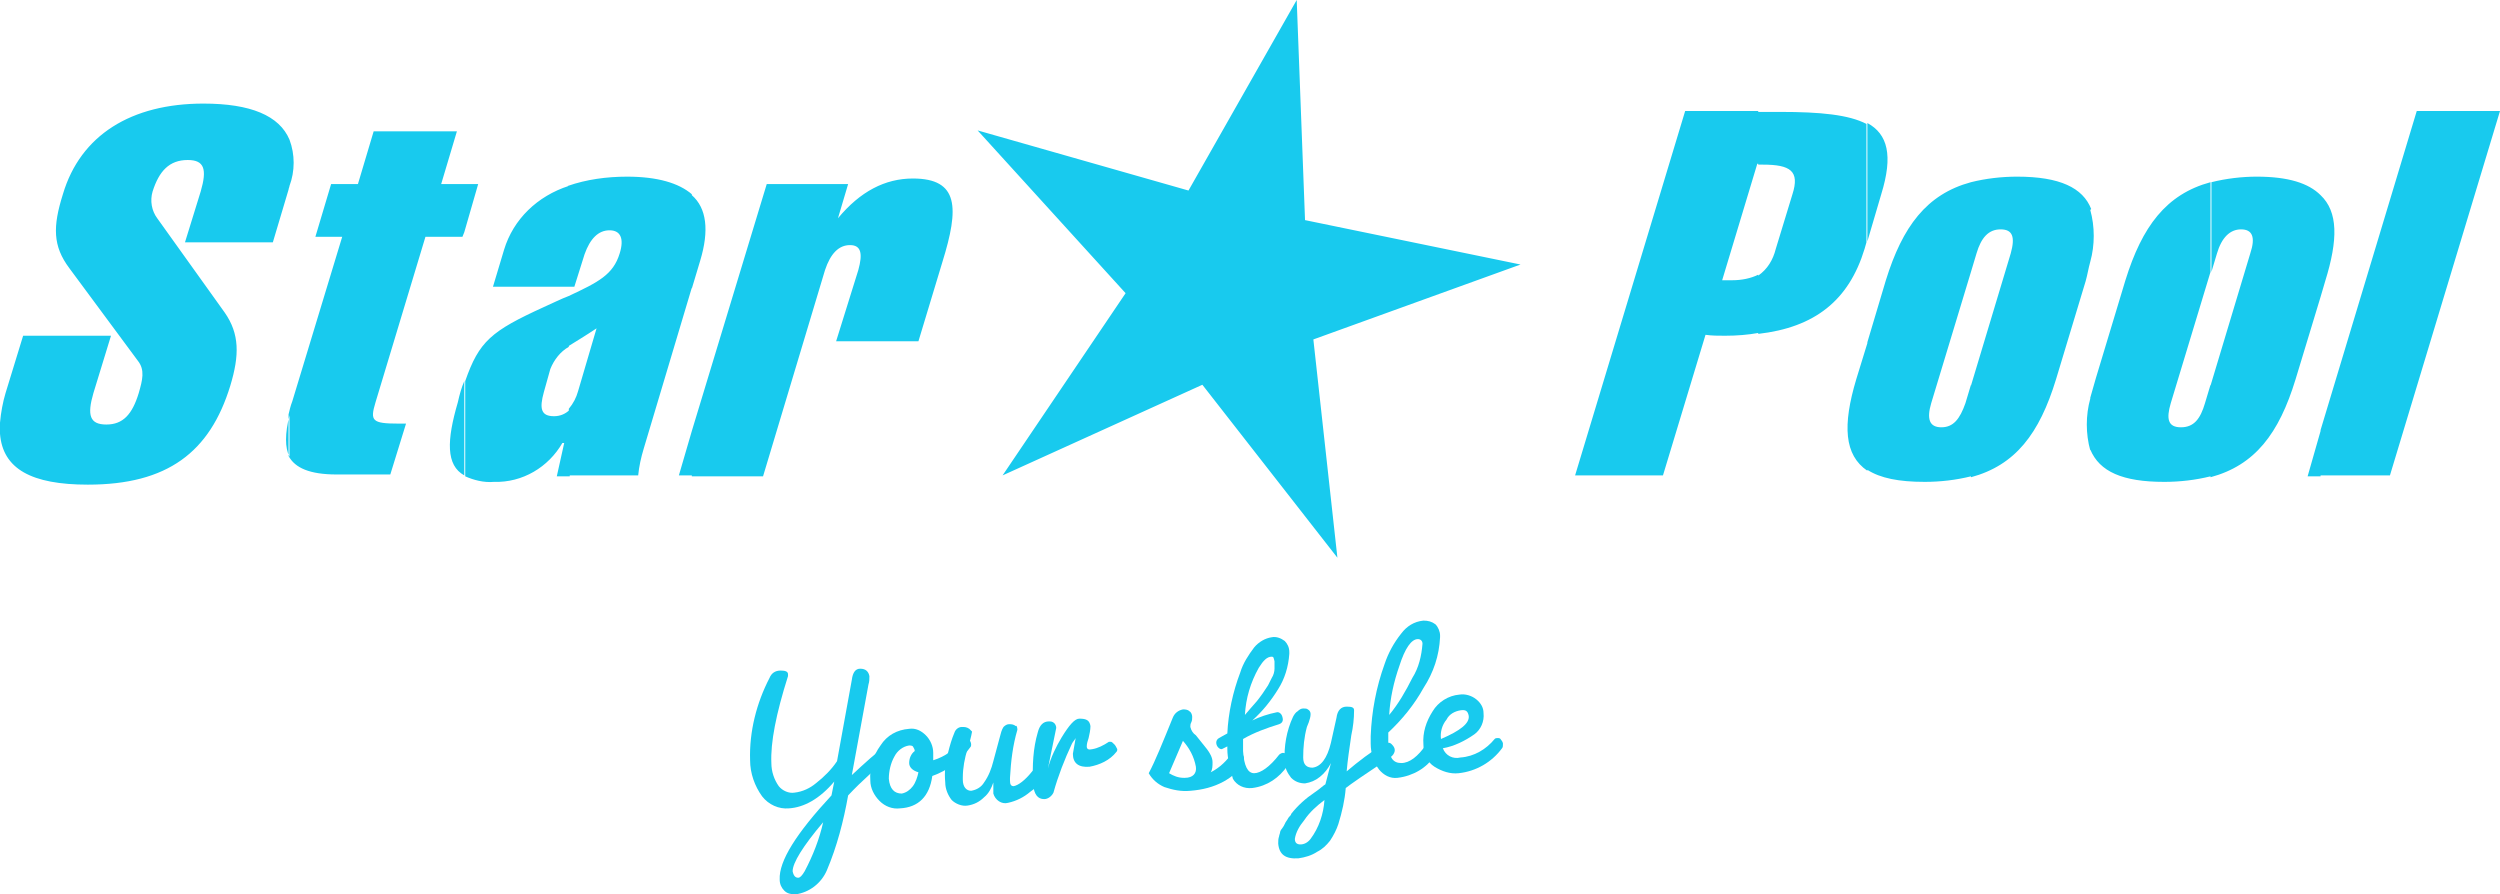 <?xml version="1.0" encoding="UTF-8"?> <!-- Generator: Adobe Illustrator 25.3.1, SVG Export Plug-In . SVG Version: 6.00 Build 0) --> <svg xmlns="http://www.w3.org/2000/svg" xmlns:xlink="http://www.w3.org/1999/xlink" version="1.1" id="Warstwa_1" x="0px" y="0px" viewBox="0 0 270.3 96.7" style="enable-background:new 0 0 270.3 96.7;" xml:space="preserve"> <style type="text/css"> .st0{fill:#18CAEE;} </style> <g id="Warstwa_2_1_"> <g id="Warstwa_1-2"> <path class="st0" d="M250.9,51.4v-4.9L261.3,12h9l-11.9,39.4H250.9z M250.9,32.1l0.5-1.7c1.4-4.5,1.4-7.5-0.5-9.3V32.1z M250.9,21.1v11l-2.7,8.9c-1.8,5.9-4.4,9.3-9.2,10.6v-9.9l4.3-14.3c0.6-1.8,0.2-2.6-1-2.6s-2.1,0.9-2.6,2.6l-0.6,2v-9.7 c1.6-0.4,3.3-0.6,4.9-0.6C247.4,19.1,249.6,19.8,250.9,21.1L250.9,21.1z M250.9,46.6l-1.4,4.9h1.4V46.6z M239,19.7v9.7l-4.3,14.2 c-0.5,1.7-0.3,2.6,1.1,2.6s2.1-0.9,2.6-2.6l0.6-2v9.9c-1.6,0.4-3.3,0.6-5,0.6c-4.5,0-7-1.1-8-3.5v-5.6c0.2-0.7,0.4-1.4,0.6-2.1 l3.2-10.6C231.6,24.5,234.2,21,239,19.7L239,19.7z M226,28.3c0.5-1.8,0.5-3.8,0-5.6V28.3z M226,22.7v5.6c-0.2,0.7-0.3,1.4-0.5,2.1 L222.3,41c-1.8,5.9-4.4,9.3-9.2,10.6v-9.9l4.3-14.3c0.5-1.8,0.2-2.6-1.1-2.6s-2.1,0.9-2.6,2.6l-0.6,2v-9.7c1.6-0.4,3.3-0.6,5-0.6 c4.6,0,7.1,1.2,8,3.5L226,22.7z M226,43.1c-0.5,1.8-0.5,3.8,0,5.6V43.1z M201.9,13.3c2.2,1.2,2.8,3.5,1.5,7.7l-1.5,5.1V13.3z M213.1,19.7c-4.8,1.3-7.4,4.8-9.2,10.6l-2,6.7v13.8c1.4,0.9,3.4,1.3,6.2,1.3c1.7,0,3.4-0.2,5-0.6v-9.9l-0.6,2 c-0.6,1.7-1.3,2.6-2.6,2.6s-1.6-0.9-1.1-2.6l4.3-14.2L213.1,19.7z M190.1,12.1h2.4c4.3,0,7.4,0.3,9.3,1.3v12.8l-0.2,0.7 c-1.7,5.6-5.4,8.5-11.5,9.2v-6.3c1-0.7,1.6-1.7,1.9-2.9l1.8-5.9c0.8-2.5-0.2-3.2-3.2-3.2h-0.5L190.1,12.1L190.1,12.1z M201.9,37.1 v13.8c-2.5-1.7-2.7-4.9-1.2-9.9L201.9,37.1z M186.5,36.3c-0.7,0-1.4,0-2.1-0.1l-4.6,15.2h-9.5L182.2,12h7.9v5.7H190l-3.8,12.6 c0.4,0,0.7,0,1.1,0c1,0,2-0.2,2.8-0.6V36C189,36.2,187.8,36.3,186.5,36.3L186.5,36.3z M74.8,51.4v-4.8l8.1-26.7h8.8l-1.1,3.7l0,0 c2.4-2.9,5.1-4.3,8.1-4.3c5,0,5,3.2,3.2,9l-2.6,8.6h-8.9l2.4-7.7c0.5-1.8,0.3-2.7-0.9-2.7s-2.1,0.9-2.7,2.7l-6.7,22.3H74.8z M74.8,31.2l0.9-3c1-3.3,0.7-5.7-0.9-7.1C74.8,21,74.8,31.2,74.8,31.2z M140.2,0l0.9,23.8l23.3,4.8L142,36.7l2.6,23.6L130,41.6 l-21.6,9.8l13.3-19.7l-16-17.6l22.8,6.5L140.2,0z M74.8,21v10.1l-5.2,17.4c-0.3,1-0.5,1.9-0.6,2.9h-7.5v-7.2 c0.5-0.6,0.8-1.2,1-1.9l2-6.8c-1.2,0.8-2.2,1.4-3,1.9V32c3.2-1.5,4.8-2.3,5.5-4.6c0.5-1.6,0.1-2.5-1.1-2.5s-2.1,0.9-2.7,2.6 l-1.1,3.5h-0.7V20.1c2-0.7,4.2-1,6.4-1C71.1,19.1,73.4,19.8,74.8,21L74.8,21z M74.8,46.6l-1.4,4.8h1.4V46.6z M61.5,20.1v10.9h-8.2 l1.2-4C55.5,23.7,58.1,21.2,61.5,20.1L61.5,20.1z M61.5,32v5.5c-0.9,0.5-1.6,1.4-2,2.4l-0.7,2.5c-0.5,1.8-0.3,2.6,1.1,2.6 c0.6,0,1.2-0.2,1.7-0.7v7.2h-1.4l0.8-3.6h-0.2c-1.5,2.6-4.3,4.3-7.4,4.2c-1.1,0.1-2.2-0.2-3.1-0.6V41.2c1.5-4.3,2.8-5.4,8.5-8 C59.7,32.8,60.7,32.3,61.5,32L61.5,32z M50.2,25.1v-5.2h1.5L50.2,25.1z M50.2,19.9v5.2L50,25.6h-4l-5.4,17.9 c-0.6,2-0.4,2.3,2.5,2.3h0.8l-1.7,5.5h-5.8c-2.9,0-4.5-0.7-5.2-2v-4.5c0.1-0.4,0.2-0.9,0.4-1.4L37,25.6h-2.9l1.7-5.7h2.9l1.7-5.7 h9l-1.7,5.7H50.2z M50.2,41.2c-0.3,0.7-0.5,1.4-0.7,2.3c-1.2,4.1-1.3,6.8,0.7,7.9V41.2z M31.3,20.1c0.6-1.6,0.6-3.4,0-5V20.1z M31.3,15.1v5c0,0.1-0.1,0.3-0.1,0.4l-1.7,5.7H20l1.7-5.5c0.7-2.4,0.4-3.4-1.4-3.4c-2,0-3.1,1.2-3.8,3.4c-0.3,1-0.1,2.1,0.5,2.9 l7.3,10.2c1.6,2.3,1.6,4.6,0.6,7.9c-2.2,7.2-6.8,10.7-15.4,10.7c-6.1,0-9.2-1.7-9.5-5.5v-1.2c0.1-1.1,0.3-2.2,0.6-3.2l1.9-6.2H12 l-1.9,6.2c-0.7,2.4-0.4,3.4,1.4,3.4s2.8-1.1,3.5-3.4c0.4-1.4,0.7-2.5-0.1-3.5L7.5,29c-1.8-2.4-1.8-4.5-0.7-8 c1.9-6.4,7.4-9.8,15.2-9.8C27.1,11.2,30.2,12.5,31.3,15.1L31.3,15.1z M31.3,44.9c-0.5,2-0.5,3.5,0,4.5V44.9z"></path> <path class="st0" d="M94,73.1c0,0.3,0,0.6-0.1,0.9l-1.8,9.8c1.4-1.3,2.6-2.4,3.7-3.2c0.1-0.1,0.2-0.1,0.3-0.1 c0.2,0,0.3,0.1,0.4,0.2c0.1,0.2,0.2,0.3,0.2,0.5c0,0.2,0,0.3-0.2,0.4c-1.7,1.4-3.3,2.8-4.8,4.4c-0.5,2.8-1.2,5.5-2.3,8.1 c-0.6,1.4-1.9,2.4-3.4,2.6c-0.5,0-0.9-0.1-1.2-0.4c-0.3-0.3-0.5-0.7-0.5-1.2c-0.1-2,1.8-5,5.6-9.1c0.1-0.5,0.2-1,0.3-1.5 c-1.6,1.9-3.3,2.8-4.9,2.9c-1.1,0.1-2.2-0.4-2.9-1.3c-0.8-1.1-1.3-2.5-1.3-3.9c-0.1-3.1,0.7-6.2,2.1-8.9c0.2-0.5,0.6-0.8,1.2-0.8 c0.5,0,0.8,0.1,0.8,0.4c0,0.1,0,0.2,0,0.2c-1.3,4.1-1.9,7.2-1.8,9.4c0,0.9,0.3,1.8,0.8,2.5c0.4,0.5,1.1,0.8,1.7,0.7 c0.9-0.1,1.7-0.5,2.3-1c0.9-0.7,1.7-1.5,2.3-2.4l1.6-8.8c0.1-0.8,0.4-1.2,0.9-1.2C93.6,72.3,93.9,72.6,94,73.1z M86.3,94.9 c0.2,0,0.4-0.2,0.7-0.7c0.9-1.7,1.6-3.5,2-5.3c-2.2,2.6-3.3,4.4-3.3,5.3C85.8,94.7,86,94.9,86.3,94.9z"></path> <path class="st0" d="M97.3,87.4c-0.8,0.1-1.6-0.2-2.2-0.8c-0.6-0.6-1-1.4-1-2.2c-0.1-1.4,0.3-2.7,1.1-3.8c0.7-1.1,1.8-1.7,3.1-1.8 c0.7-0.1,1.3,0.2,1.8,0.7c0.5,0.5,0.8,1.2,0.8,1.9c0,0.3,0,0.5,0,0.8c1.3-0.4,2.4-1.2,3.2-2.3c0.1-0.1,0.2-0.1,0.3-0.1 c0.1,0,0.3,0.1,0.4,0.2c0.1,0.1,0.2,0.3,0.2,0.5c0,0.1,0,0.2-0.1,0.3c-1,1.4-2.4,2.5-4.1,3.1C100.5,86.1,99.3,87.3,97.3,87.4z M97.5,85.8c0.5-0.1,0.9-0.4,1.2-0.8c0.3-0.4,0.5-1,0.6-1.5c-0.7-0.2-1-0.6-1-1c0-0.5,0.2-1,0.6-1.3c0-0.2-0.1-0.3-0.2-0.5 c-0.1-0.1-0.3-0.1-0.4-0.1c-0.7,0.1-1.3,0.6-1.6,1.2c-0.4,0.7-0.6,1.6-0.6,2.4C96.2,85.3,96.7,85.8,97.5,85.8z"></path> <path class="st0" d="M110,78.9c-0.5,1.7-0.7,3.4-0.8,5.2v0.3c0,0.4,0.1,0.6,0.4,0.6c0.5-0.1,1.2-0.6,2-1.6 c0.1-0.1,0.3-0.3,0.5-0.3c0.2,0,0.4,0.1,0.5,0.3c0.2,0.1,0.3,0.3,0.3,0.5c0,0.4-0.5,1-1.5,1.7c-0.7,0.6-1.5,1-2.4,1.2 c-0.7,0.2-1.4-0.3-1.6-1c0-0.1,0-0.2,0-0.4v-0.8c-0.2,0.6-0.5,1.2-1,1.6c-0.5,0.5-1.1,0.8-1.8,0.9c-0.6,0.1-1.3-0.2-1.7-0.6 c-0.4-0.5-0.7-1.2-0.7-1.9c-0.1-1.1,0-2.2,0.3-3.2c0.2-0.8,0.4-1.5,0.7-2.2c0.1-0.3,0.4-0.6,0.8-0.6c0.3,0,0.5,0,0.8,0.2 c0.1,0.1,0.2,0.2,0.3,0.3c-0.1,0.6-0.3,1.3-0.5,1.9c-0.3,1-0.5,2-0.5,3.1v0.2c0,0.8,0.4,1.2,0.9,1.2c0.6-0.1,1.1-0.4,1.4-0.9 c0.5-0.7,0.8-1.5,1-2.3l0.7-2.6c0.1-0.4,0.2-0.8,0.4-1.1c0.2-0.2,0.4-0.3,0.6-0.3c0.2,0,0.5,0,0.7,0.2 C109.9,78.4,110,78.6,110,78.9L110,78.9z"></path> <path class="st0" d="M113.3,83.1c0.3-1.2,0.9-2.4,1.5-3.4c0.8-1.3,1.4-2,1.9-2c0.8,0,1.1,0.2,1.2,0.8c0,0.4-0.1,0.9-0.2,1.3 c-0.1,0.3-0.2,0.6-0.2,0.9c0,0.3,0.2,0.4,0.6,0.3c0.6-0.1,1.2-0.4,1.8-0.8c0.1,0,0.1,0,0.2,0c0.1,0,0.2,0.1,0.4,0.3 c0.1,0.1,0.2,0.3,0.3,0.5c0,0.1,0,0.2-0.1,0.3c-0.7,0.9-1.8,1.4-2.9,1.6c-1.2,0.1-1.8-0.4-1.8-1.4c0,0,0.1-0.6,0.3-1.7 c-0.1,0.2-0.3,0.4-0.4,0.6c-0.8,1.7-1.5,3.5-2,5.3c-0.2,0.4-0.6,0.7-1,0.7c-0.7,0-1.1-0.5-1.2-1.6v-0.2c-0.1-1.8,0-3.7,0.5-5.4 c0.2-0.8,0.6-1.2,1.2-1.2c0.2,0,0.4,0,0.6,0.2c0.1,0.1,0.2,0.3,0.2,0.5L113.3,83.1z"></path> <path class="st0" d="M128.7,85.5c-1,0.1-1.9-0.1-2.8-0.4c-0.7-0.3-1.3-0.8-1.7-1.5c0.7-1.3,1.5-3.3,2.6-6c0.2-0.5,0.6-0.8,1.1-0.9 c0.2,0,0.5,0,0.7,0.2c0.2,0.1,0.3,0.4,0.3,0.6c0,0.2,0,0.4-0.1,0.6c-0.1,0.2-0.1,0.3-0.1,0.5c0.1,0.4,0.3,0.7,0.6,0.9 c0.4,0.5,0.8,1,1.2,1.5c0.3,0.4,0.6,0.9,0.6,1.4c0,0.4,0,0.8-0.2,1.1c1-0.5,1.8-1.3,2.4-2.2c0.1-0.1,0.2-0.2,0.4-0.2 c0.1,0,0.3,0.1,0.5,0.3c0.2,0.2,0.3,0.4,0.3,0.6c0,0.2,0,0.3-0.1,0.5c-0.5,0.9-1.2,1.5-2.1,2C131.2,85.1,130,85.4,128.7,85.5z M128,84.1h0.1c0.9,0,1.3-0.5,1.2-1.2c-0.2-1.1-0.7-2-1.4-2.8l-1.5,3.5C126.9,83.9,127.4,84.1,128,84.1z"></path> <path class="st0" d="M132.7,81v-0.3c-0.2,0.1-0.4,0.2-0.6,0.3c-0.2,0-0.3-0.1-0.4-0.2c-0.1-0.1-0.2-0.3-0.2-0.5 c0-0.2,0.1-0.4,0.3-0.5c0.2-0.1,0.5-0.3,0.9-0.5c0.1-2.2,0.6-4.5,1.4-6.6c0.3-1,0.9-1.9,1.5-2.7c0.5-0.6,1.2-1,1.9-1.1 c0.5-0.1,1,0.1,1.4,0.4c0.3,0.3,0.5,0.7,0.5,1.2v0.2c-0.1,1.4-0.5,2.7-1.2,3.8c-0.8,1.3-1.7,2.4-2.8,3.4c0.8-0.4,1.7-0.7,2.7-0.9 c0.2,0,0.3,0.1,0.4,0.2c0.1,0.1,0.2,0.4,0.2,0.6c0,0.2-0.1,0.4-0.4,0.5c-1.3,0.4-2.7,0.9-3.9,1.6c0,0.6,0,1,0,1.3 c0.1,1.6,0.5,2.4,1.2,2.4s1.7-0.7,2.7-2c0.1-0.1,0.3-0.2,0.4-0.2c0.2,0,0.4,0.1,0.5,0.2c0.2,0.1,0.3,0.3,0.3,0.5 c0,0.2-0.1,0.5-0.3,0.7c-0.9,1.3-2.2,2.2-3.8,2.4c-0.9,0.1-1.7-0.3-2.1-1C133,83.1,132.7,82,132.7,81z M137.5,71 c-0.5,0-0.9,0.4-1.4,1.2c-0.9,1.6-1.4,3.3-1.5,5.1l0.6-0.7l0.7-0.8c0.1-0.1,0.3-0.4,0.6-0.8c0.2-0.3,0.4-0.6,0.6-0.9l0.4-0.8 c0.2-0.3,0.3-0.7,0.3-1c0-0.3,0-0.5,0-0.8C137.7,71.1,137.7,71,137.5,71z"></path> <path class="st0" d="M140.4,92.8c-1.4,0.1-2.1-0.4-2.2-1.6c0-0.3,0-0.5,0.1-0.8c0-0.1,0.1-0.3,0.1-0.4c0-0.1,0.1-0.3,0.2-0.4 l0.2-0.3l0.2-0.4l0.2-0.3c0,0,0.1-0.2,0.2-0.3c0.1-0.1,0.2-0.2,0.2-0.3c0.7-0.9,1.6-1.7,2.5-2.3c0.6-0.4,1-0.8,1.2-0.9l0.6-2.3 c-0.3,0.6-0.7,1.1-1.2,1.5c-0.5,0.4-1,0.6-1.6,0.7c-0.6,0-1.1-0.2-1.5-0.6c-0.4-0.5-0.7-1.1-0.7-1.7c-0.1-1.7,0.2-3.4,0.9-4.9 c0.1-0.2,0.3-0.5,0.5-0.6c0.2-0.2,0.4-0.3,0.6-0.3c0.2,0,0.4,0,0.5,0.1c0.2,0.1,0.3,0.3,0.3,0.5c0,0.3-0.1,0.6-0.2,0.9 c-0.1,0.2-0.1,0.3-0.2,0.5c-0.3,1.1-0.4,2.2-0.4,3.3c0,0.8,0.4,1.1,1,1.1c0.9-0.1,1.6-1,2-2.7l0.6-2.7c0.1-0.8,0.5-1.2,1.1-1.2 s0.8,0.1,0.8,0.4c0,0.9-0.1,1.8-0.3,2.7c-0.2,1.4-0.4,2.7-0.5,3.9c1.3-1.1,2.6-2.1,4.1-3c0.1-0.1,0.2-0.1,0.4-0.1 c0.2,0,0.3,0.1,0.4,0.2c0.2,0.2,0.3,0.4,0.3,0.6c0,0.3-0.2,0.6-0.5,0.8c-2.7,1.8-4.3,2.9-4.8,3.3c-0.1,1.3-0.4,2.6-0.8,3.9 c-0.2,0.6-0.5,1.2-0.9,1.8c-0.4,0.5-0.8,0.9-1.4,1.2C141.8,92.5,141.1,92.7,140.4,92.8z M140.6,91.3c0.4,0,0.8-0.2,1.1-0.6 c0.9-1.2,1.4-2.7,1.5-4.2c-0.8,0.6-1.6,1.3-2.2,2.2c-0.5,0.6-0.9,1.3-1,2C140,91.1,140.2,91.3,140.6,91.3z"></path> <path class="st0" d="M151.1,84.1c-0.8,0.1-1.5-0.3-2-0.9c-0.6-0.8-0.9-1.8-0.9-2.8c0-0.4,0-0.6,0-0.8c0.1-2.7,0.6-5.3,1.5-7.8 c0.4-1.2,1-2.3,1.8-3.3c0.6-0.8,1.4-1.3,2.4-1.4c0.5,0,0.9,0.1,1.3,0.4c0.3,0.3,0.5,0.8,0.5,1.2v0.2c-0.1,2-0.7,3.8-1.8,5.5 c-1,1.8-2.3,3.4-3.8,4.8c0,0.4,0,0.8,0,1.3c0.1,1.4,0.5,2,1.4,2s1.8-0.7,2.7-2c0.1-0.1,0.3-0.2,0.4-0.2c0.2,0,0.4,0.1,0.5,0.2 c0.2,0.1,0.3,0.3,0.3,0.5c0,0.2-0.1,0.5-0.3,0.7C154.3,83,152.8,83.9,151.1,84.1z M153.3,69.1c-0.7,0-1.4,1-2,2.9 c-0.6,1.7-1,3.5-1.1,5.3c1-1.2,1.8-2.6,2.5-4c0.7-1.1,1-2.4,1.1-3.7C153.8,69.3,153.6,69.1,153.3,69.1z"></path> <path class="st0" d="M153.9,80.5c-0.1-1.3,0.3-2.5,1-3.6c0.6-1,1.7-1.7,2.9-1.8c0.6-0.1,1.3,0.1,1.8,0.5c0.5,0.4,0.8,0.9,0.8,1.5 c0.1,0.9-0.3,1.8-1,2.3c-1,0.7-2.2,1.3-3.4,1.5c0.3,0.8,1.1,1.2,1.9,1c1.5-0.1,2.8-0.9,3.7-2c0.1-0.1,0.2-0.1,0.3-0.1 c0.2,0,0.3,0,0.4,0.2c0.1,0.1,0.2,0.3,0.2,0.4c0,0.2,0,0.4-0.1,0.5c-1.1,1.5-2.8,2.5-4.7,2.7c-0.9,0.1-1.8-0.2-2.6-0.7 C154.3,82.4,153.9,81.5,153.9,80.5z M157.9,76.8c-0.6,0.1-1.2,0.4-1.5,1c-0.5,0.6-0.7,1.4-0.6,2.1c2.1-0.9,3.1-1.7,3-2.5 C158.7,76.9,158.5,76.7,157.9,76.8z"></path> </g> </g> </svg> 